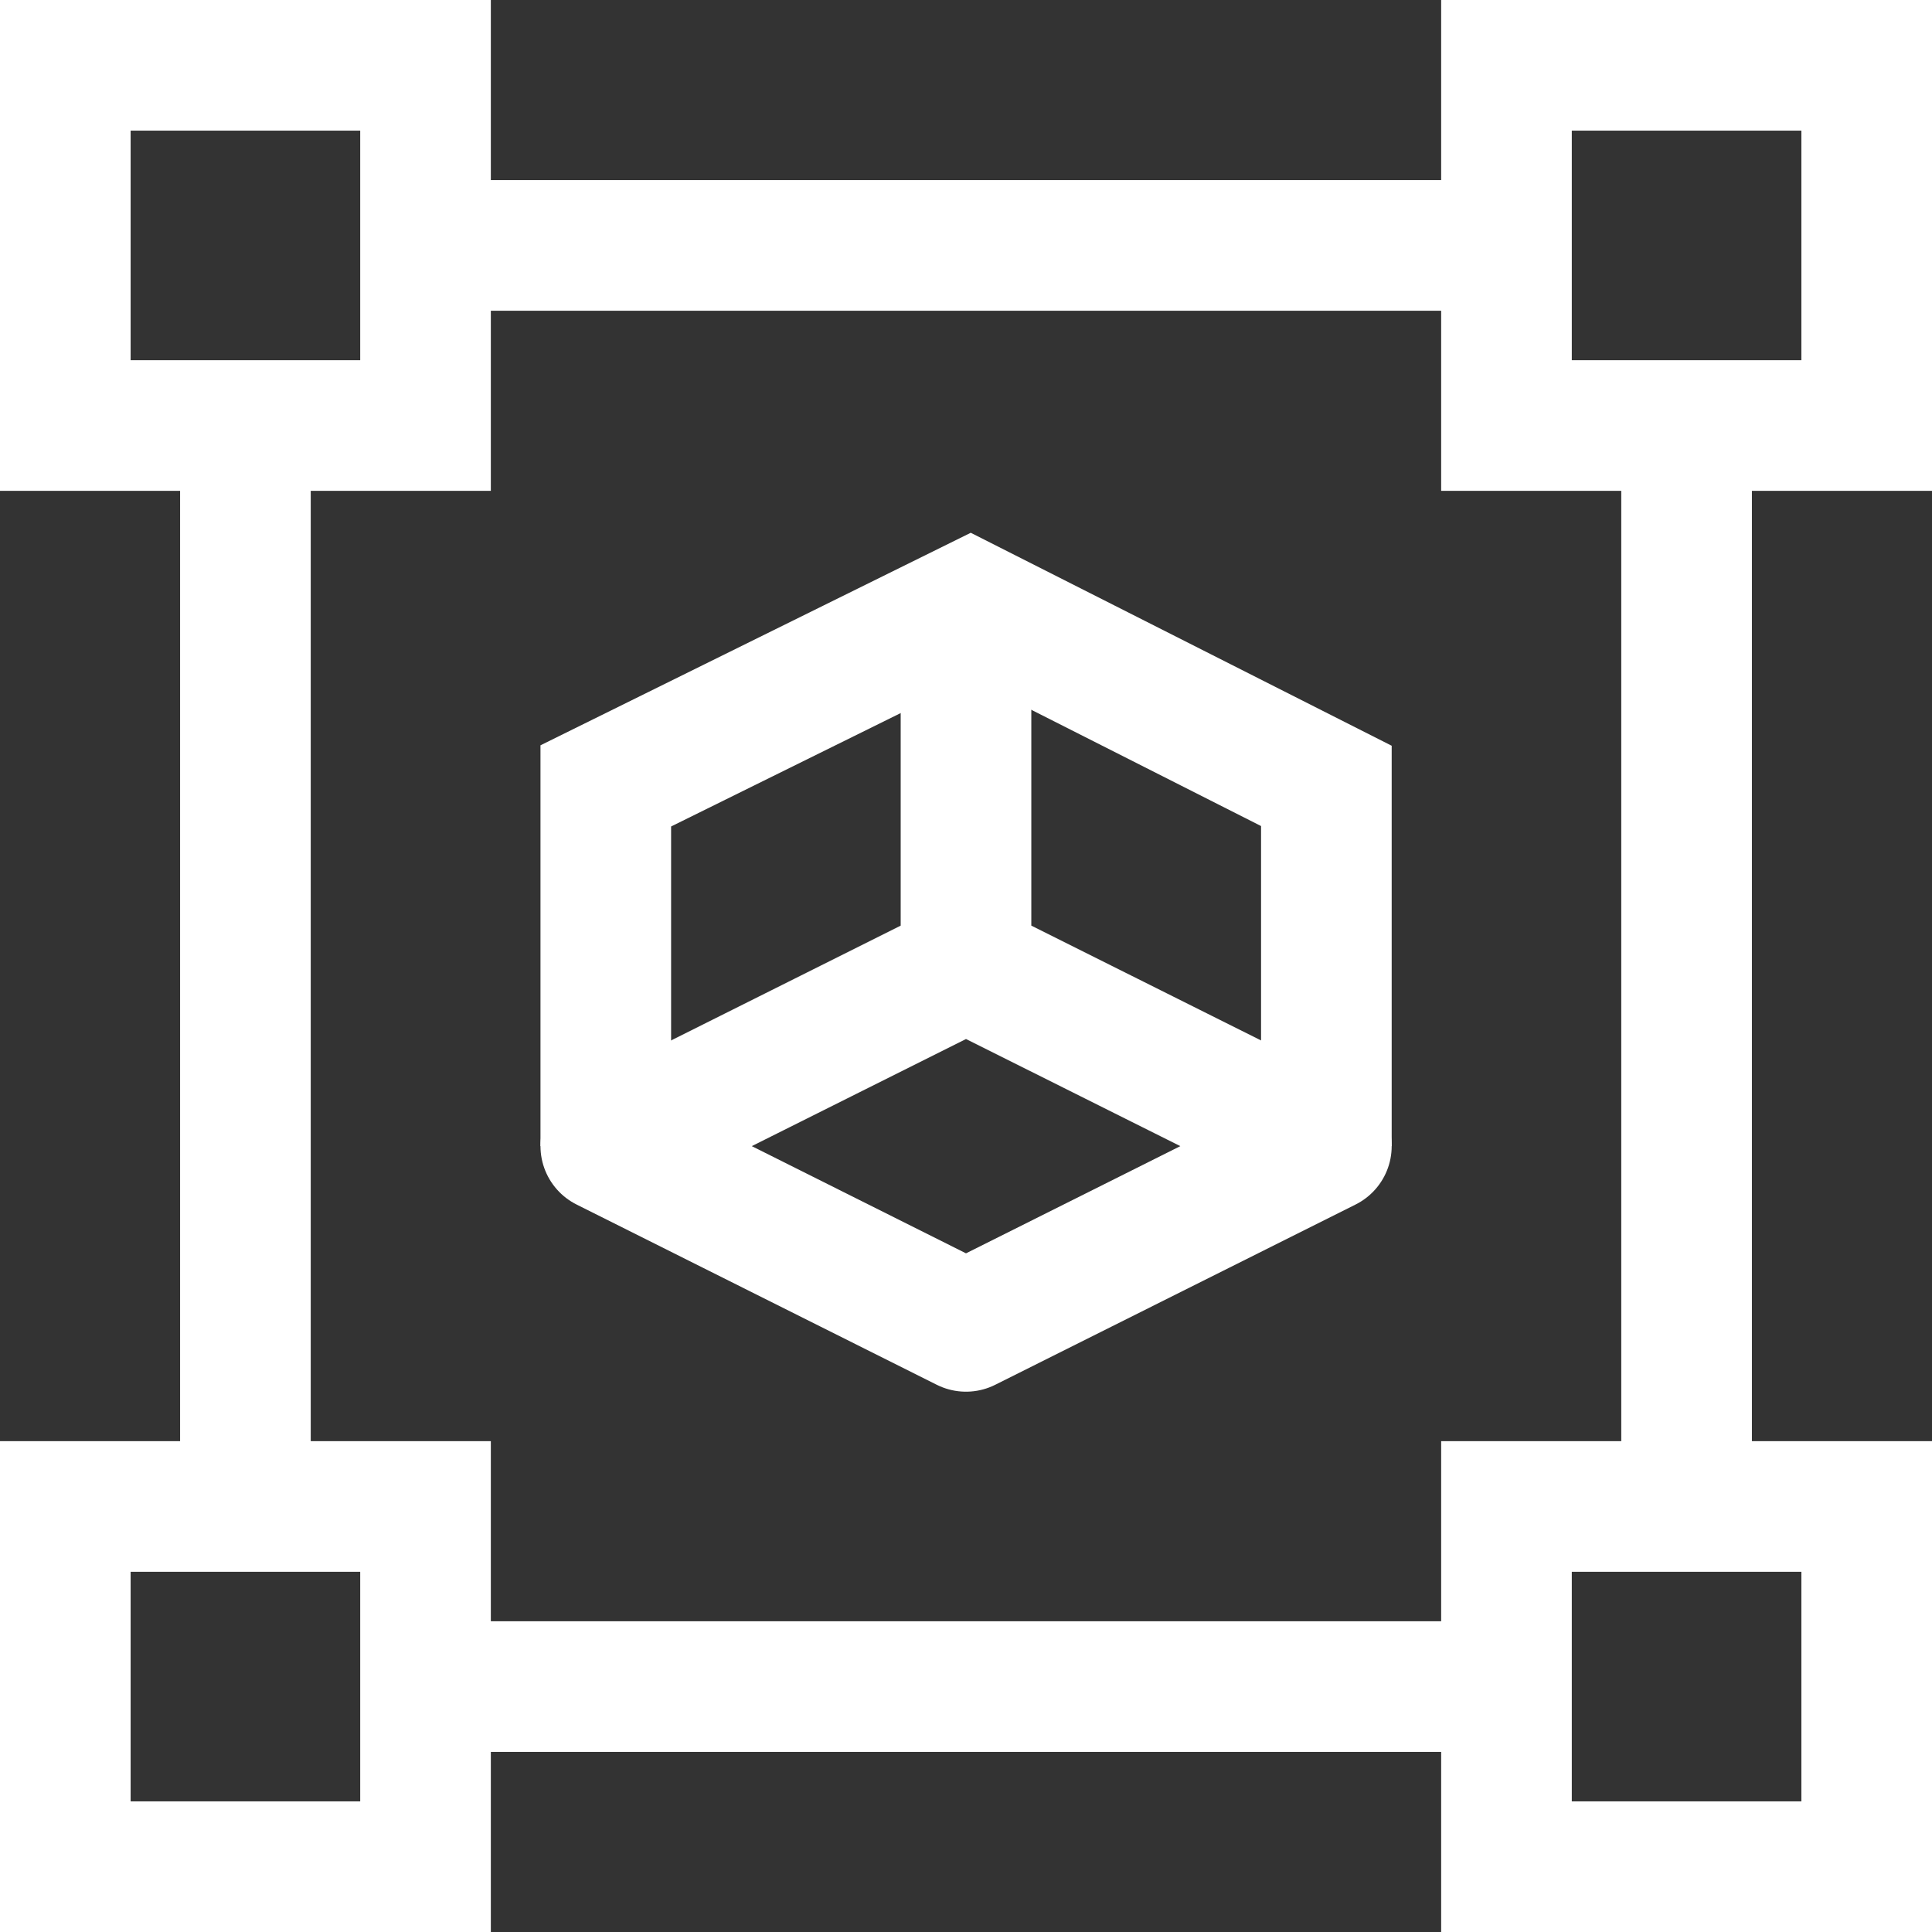 <svg xmlns="http://www.w3.org/2000/svg" id="Layer_2" data-name="Layer 2" viewBox="0 0 118.32 118.32"><rect x="0" y="0" width="118.32" height="118.32" fill="#333333" stroke="none"/><defs><style>      .cls-1 {        stroke-linejoin: round;      }      .cls-1, .cls-2 {        fill: none;        stroke: #fff;        stroke-width: 8px;      }      .cls-2 {        stroke-miterlimit: 10;      }    </style></defs><g id="Layer_1-2" data-name="Layer 1"><g><rect class="cls-2" x="4" y="4" width="22.06" height="22.06"></rect><rect class="cls-2" x="92.26" y="4" width="22.06" height="22.06"></rect><rect class="cls-2" x="92.26" y="92.26" width="22.06" height="22.06"></rect><rect class="cls-2" x="4" y="92.26" width="22.06" height="22.06"></rect><line class="cls-2" x1="15.03" y1="26.06" x2="15.03" y2="92.31"></line><line class="cls-2" x1="103.29" y1="26.06" x2="103.29" y2="92.23"></line><line class="cls-2" x1="26.06" y1="15.03" x2="92.8" y2="15.03"></line><line class="cls-2" x1="24.87" y1="103.29" x2="92.26" y2="103.29"></line><polyline class="cls-1" points="59.16 37.1 59.16 59.16 37.1 70.19 59.16 81.23 81.23 70.19 59.16 59.16"></polyline><polyline class="cls-2" points="37.1 70.19 37.1 48.13 59.43 37.1 81.23 48.13 81.23 70.19"></polyline></g></g></svg>
